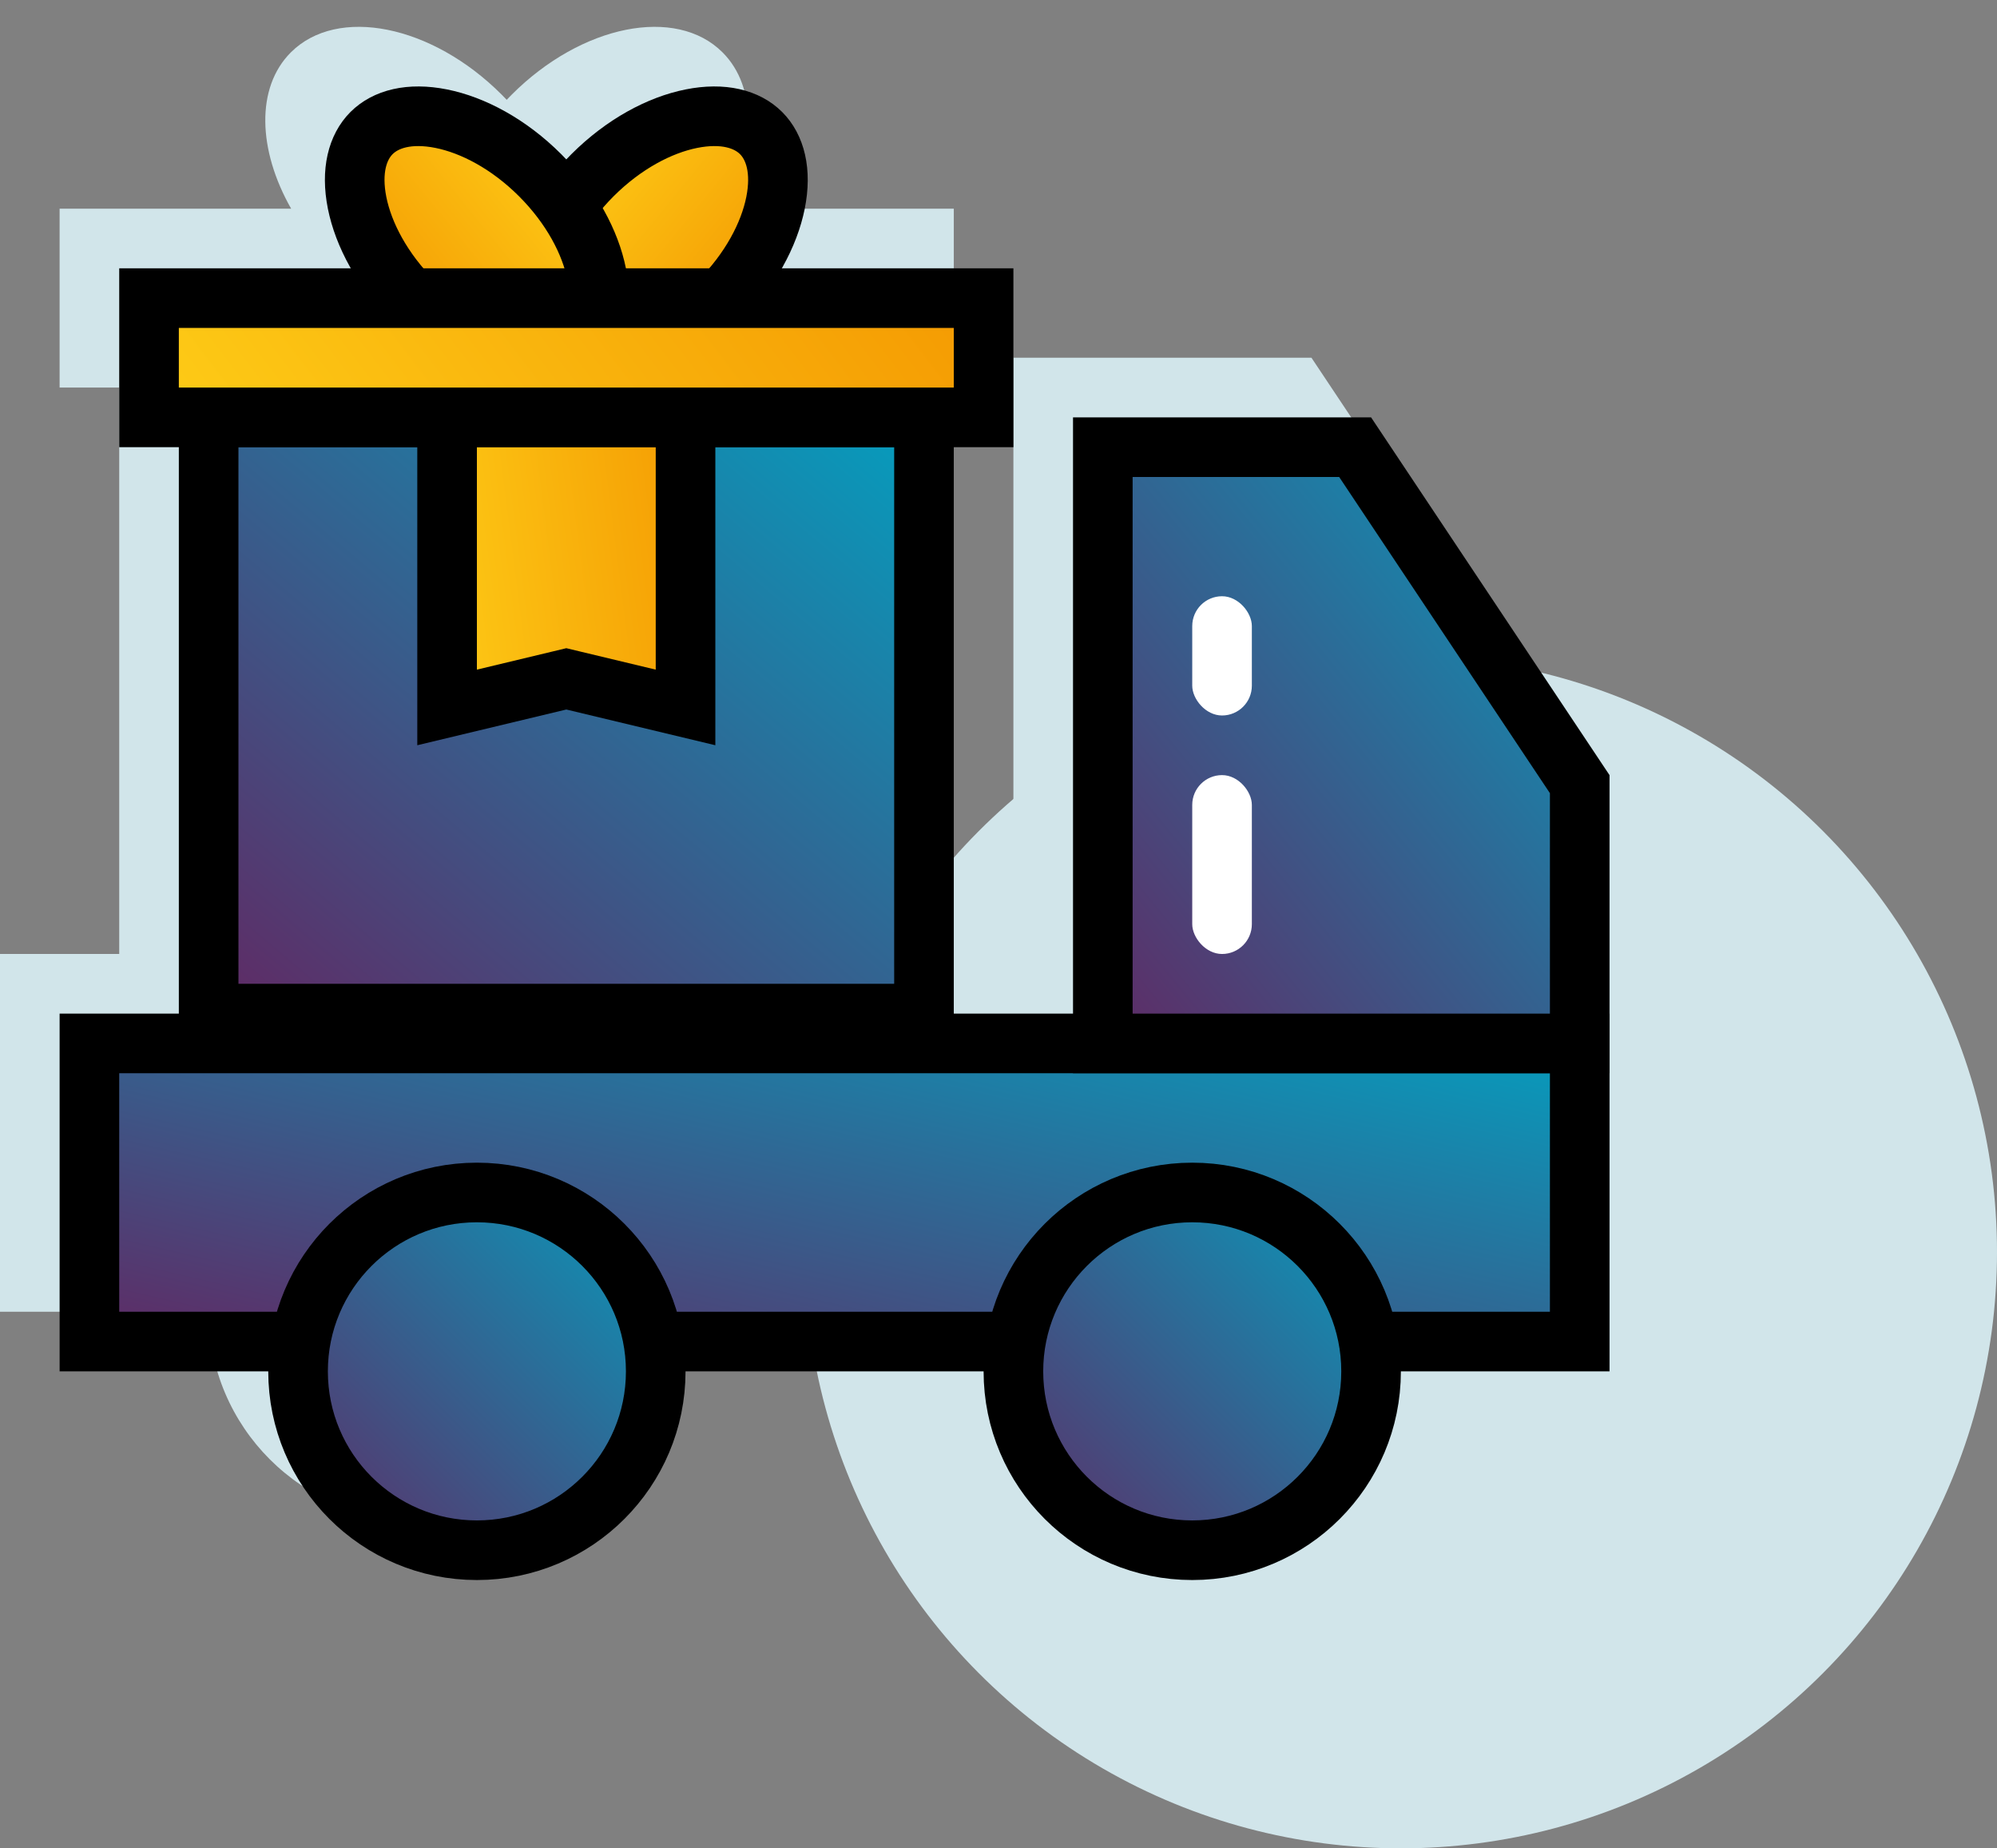 <svg width="67" height="62" viewBox="0 0 67 62" fill="none" xmlns="http://www.w3.org/2000/svg">
<rect x="0" y="0" width="67" height="62" fill="#808080" stroke="none"/>
<path fill-rule="evenodd" clip-rule="evenodd" d="M9.768 7C8.65 5.035 8.577 2.938 9.758 1.757C11.32 0.195 14.485 0.828 16.829 3.172C16.887 3.23 16.944 3.288 17 3.348C17.056 3.288 17.113 3.23 17.171 3.172C19.515 0.828 22.68 0.195 24.242 1.757C25.423 2.938 25.35 5.035 24.232 7H32V13H30V32H34V12H44L52 24V32V34V44L45 44C45 47.866 41.866 51 38 51C34.134 51 31 47.866 31 44H21C21 47.866 17.866 51 14 51C10.134 51 7 47.866 7 44L0 44V32H4V13H2V7H9.768Z" fill="#D1E5EA"/>
<circle cx="47" cy="42" r="20" fill="#D1E5EA"/>
<rect x="3" y="35" width="50" height="10" fill="url(#paint0_linear_2042_35286)" stroke="black" stroke-width="2"/>
<path d="M45.465 15L53 26.303V35H37V15H45.465Z" fill="url(#paint1_linear_2042_35286)" stroke="black" stroke-width="2"/>
<circle cx="16" cy="46" r="6" fill="url(#paint2_linear_2042_35286)" stroke="black" stroke-width="2"/>
<circle cx="40" cy="46" r="6" fill="url(#paint3_linear_2042_35286)" stroke="black" stroke-width="2"/>
<rect x="40" y="26" width="2" height="6" rx="1" fill="white"/>
<rect x="40" y="20" width="2" height="4" rx="1" fill="white"/>
<rect x="7" y="14" width="24" height="20" fill="url(#paint4_linear_2042_35286)" stroke="black" stroke-width="2"/>
<path d="M23 14V23.73L19.233 22.827L19 22.771L18.767 22.827L15 23.73V14H23Z" fill="url(#paint5_linear_2042_35286)" stroke="black" stroke-width="2"/>
<path d="M25.535 4.464C26.006 4.935 26.233 5.735 26.019 6.804C25.807 7.864 25.172 9.07 24.121 10.121C23.07 11.172 21.864 11.806 20.804 12.019C19.735 12.232 18.935 12.006 18.464 11.535C17.993 11.064 17.767 10.265 17.981 9.196C18.193 8.135 18.827 6.93 19.878 5.878C20.93 4.827 22.135 4.193 23.196 3.981C24.265 3.767 25.064 3.993 25.535 4.464Z" fill="url(#paint6_linear_2042_35286)" stroke="black" stroke-width="2"/>
<path d="M12.465 4.464C11.994 4.935 11.768 5.735 11.981 6.804C12.193 7.864 12.828 9.07 13.879 10.121C14.93 11.172 16.136 11.806 17.196 12.019C18.265 12.232 19.065 12.006 19.536 11.535C20.007 11.064 20.233 10.265 20.019 9.196C19.807 8.135 19.173 6.93 18.122 5.878C17.07 4.827 15.865 4.193 14.804 3.981C13.735 3.767 12.936 3.993 12.465 4.464Z" fill="url(#paint7_linear_2042_35286)" stroke="black" stroke-width="2"/>
<rect x="5" y="10" width="28" height="4" fill="url(#paint8_linear_2042_35286)" stroke="black" stroke-width="2"/>
<defs>
<linearGradient id="paint0_linear_2042_35286" x1="28" y1="52" x2="33.258" y2="29.213" gradientUnits="userSpaceOnUse">
<stop stop-color="#65235F"/>
<stop offset="1" stop-color="#00A4C3"/>
</linearGradient>
<linearGradient id="paint1_linear_2042_35286" x1="45" y1="47" x2="66.564" y2="29.356" gradientUnits="userSpaceOnUse">
<stop stop-color="#65235F"/>
<stop offset="1" stop-color="#00A4C3"/>
</linearGradient>
<linearGradient id="paint2_linear_2042_35286" x1="16" y1="60" x2="30" y2="46" gradientUnits="userSpaceOnUse">
<stop stop-color="#65235F"/>
<stop offset="1" stop-color="#00A4C3"/>
</linearGradient>
<linearGradient id="paint3_linear_2042_35286" x1="40" y1="60" x2="54" y2="46" gradientUnits="userSpaceOnUse">
<stop stop-color="#65235F"/>
<stop offset="1" stop-color="#00A4C3"/>
</linearGradient>
<linearGradient id="paint4_linear_2042_35286" x1="19" y1="46" x2="40.697" y2="20.359" gradientUnits="userSpaceOnUse">
<stop stop-color="#65235F"/>
<stop offset="1" stop-color="#00A4C3"/>
</linearGradient>
<linearGradient id="paint5_linear_2042_35286" x1="14" y1="25" x2="25.348" y2="23.55" gradientUnits="userSpaceOnUse">
<stop stop-color="#FECF18"/>
<stop offset="1" stop-color="#F49701"/>
</linearGradient>
<linearGradient id="paint6_linear_2042_35286" x1="14.929" y1="9.414" x2="22.045" y2="15.211" gradientUnits="userSpaceOnUse">
<stop stop-color="#FECF18"/>
<stop offset="1" stop-color="#F49701"/>
</linearGradient>
<linearGradient id="paint7_linear_2042_35286" x1="23.071" y1="9.414" x2="15.955" y2="15.211" gradientUnits="userSpaceOnUse">
<stop stop-color="#FECF18"/>
<stop offset="1" stop-color="#F49701"/>
</linearGradient>
<linearGradient id="paint8_linear_2042_35286" x1="4" y1="15" x2="25.794" y2="-1.705" gradientUnits="userSpaceOnUse">
<stop stop-color="#FECF18"/>
<stop offset="1" stop-color="#F49701"/>
</linearGradient>
</defs>
</svg>
